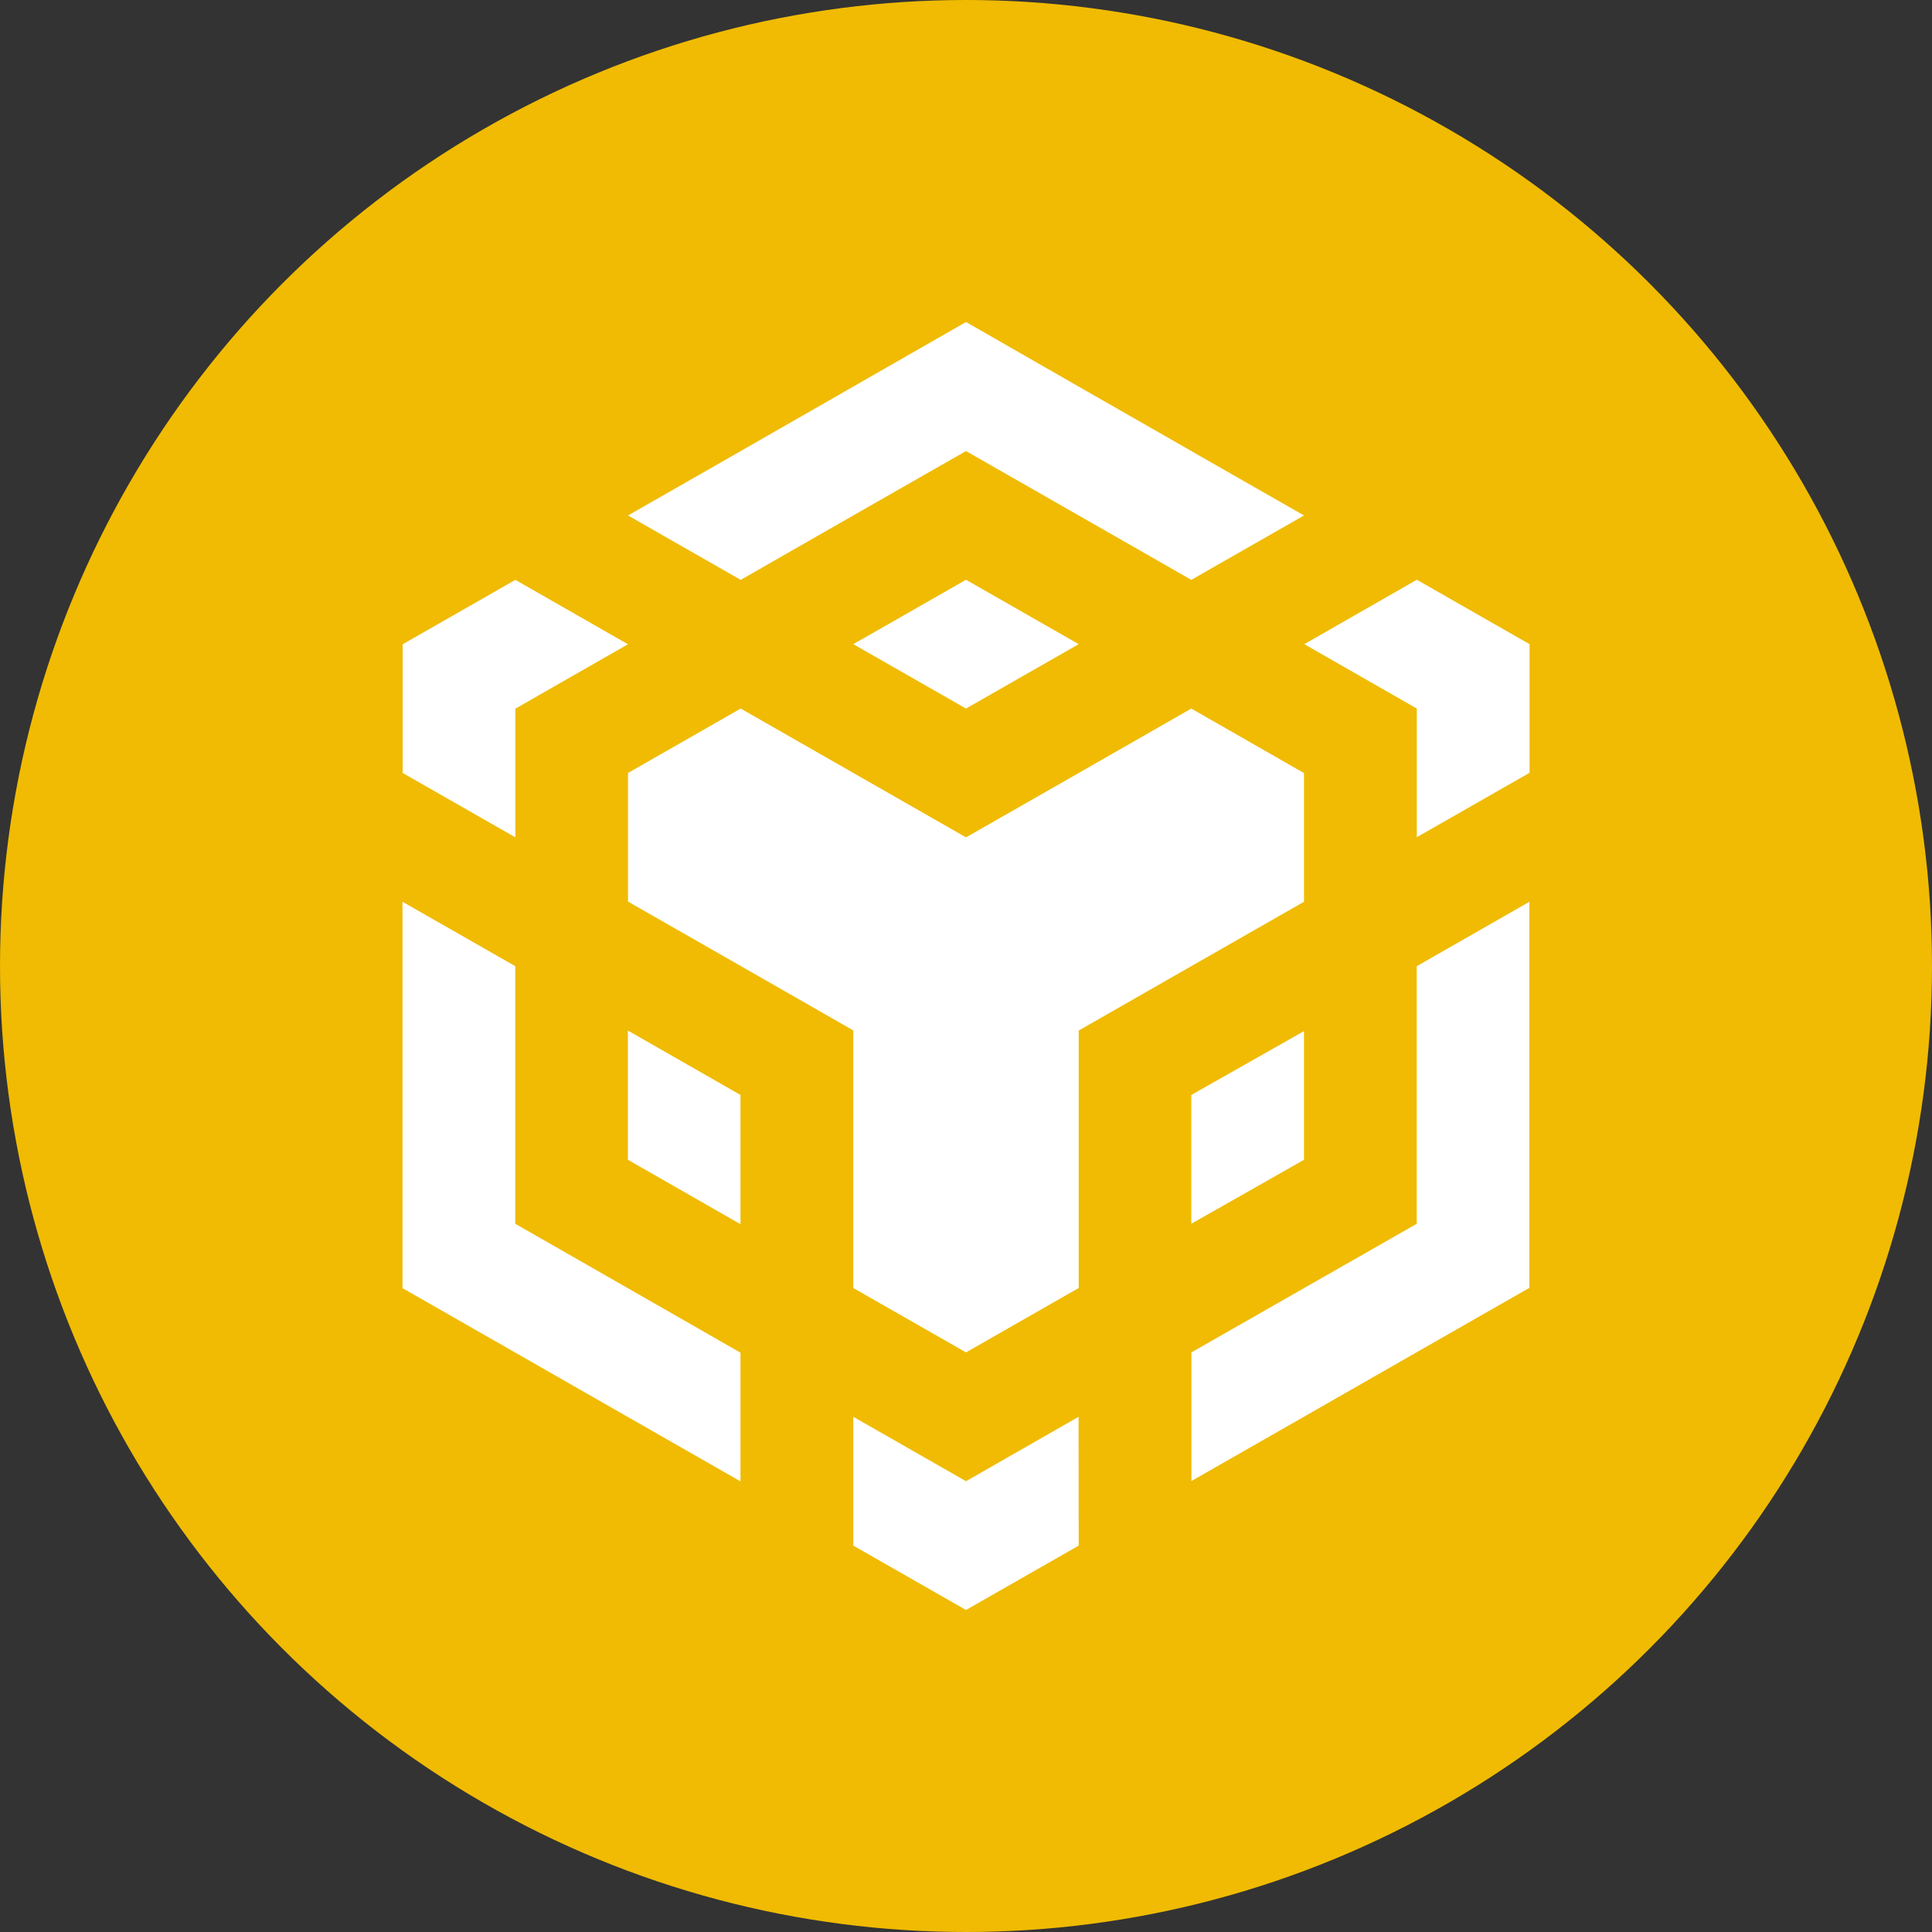 <svg width="36" height="36" xmlns="http://www.w3.org/2000/svg"><rect width="100%" height="100%" fill="#333333" stroke="none"/><g fill="none" fill-rule="evenodd"><circle fill="#F0BB02" cx="18" cy="18" r="18"/><path d="M11.701 12.005l-2.098 1.2v2.398l-2.1-1.2v-2.398l2.1-1.2 2.098 1.2zM26.4 10.803l-2.097 1.2 2.097 1.2V15.6l2.101-1.2v-2.397l-2.1-1.2zm-4.2-2.398l-2.098-1.2L18 6l-4.198 2.405-2.1 1.2 2.1 1.2 2.097-1.2L18 8.405l2.1 1.2 2.098 1.2 2.1-1.2-2.1-1.2zM18 10.803l-2.1 1.2 2.1 1.2 2.1-1.2-2.1-1.2zm4.198 2.4l-2.097 1.2-2.101 1.2-4.198-2.4-2.1 1.2V16.8l2.1 1.2 2.097 1.2V24L18 25.2l2.1-1.2v-4.797l2.098-1.2 2.1-1.2v-2.398l-2.1-1.202zm0 7.2v2.4l2.1-1.192v-2.398l-2.1 1.19zm4.201-2.4v4.8L22.2 25.2v2.397l2.1-1.2 2.098-1.2 2.1-1.2v-7.194l-2.098 1.2zm-16.798 4.8v-4.8l-2.101-1.2v7.2l2.1 1.2 2.098 1.2 2.1 1.2v-2.398l-4.197-2.402zM20.098 26.4L18 27.6l-2.1-1.2v2.4L18 30l2.1-1.2-.002-2.4zM11.7 19.203v2.408l2.098 1.2v-2.408l-2.098-1.2z" fill="#FFF" fill-rule="nonzero"/></g></svg>